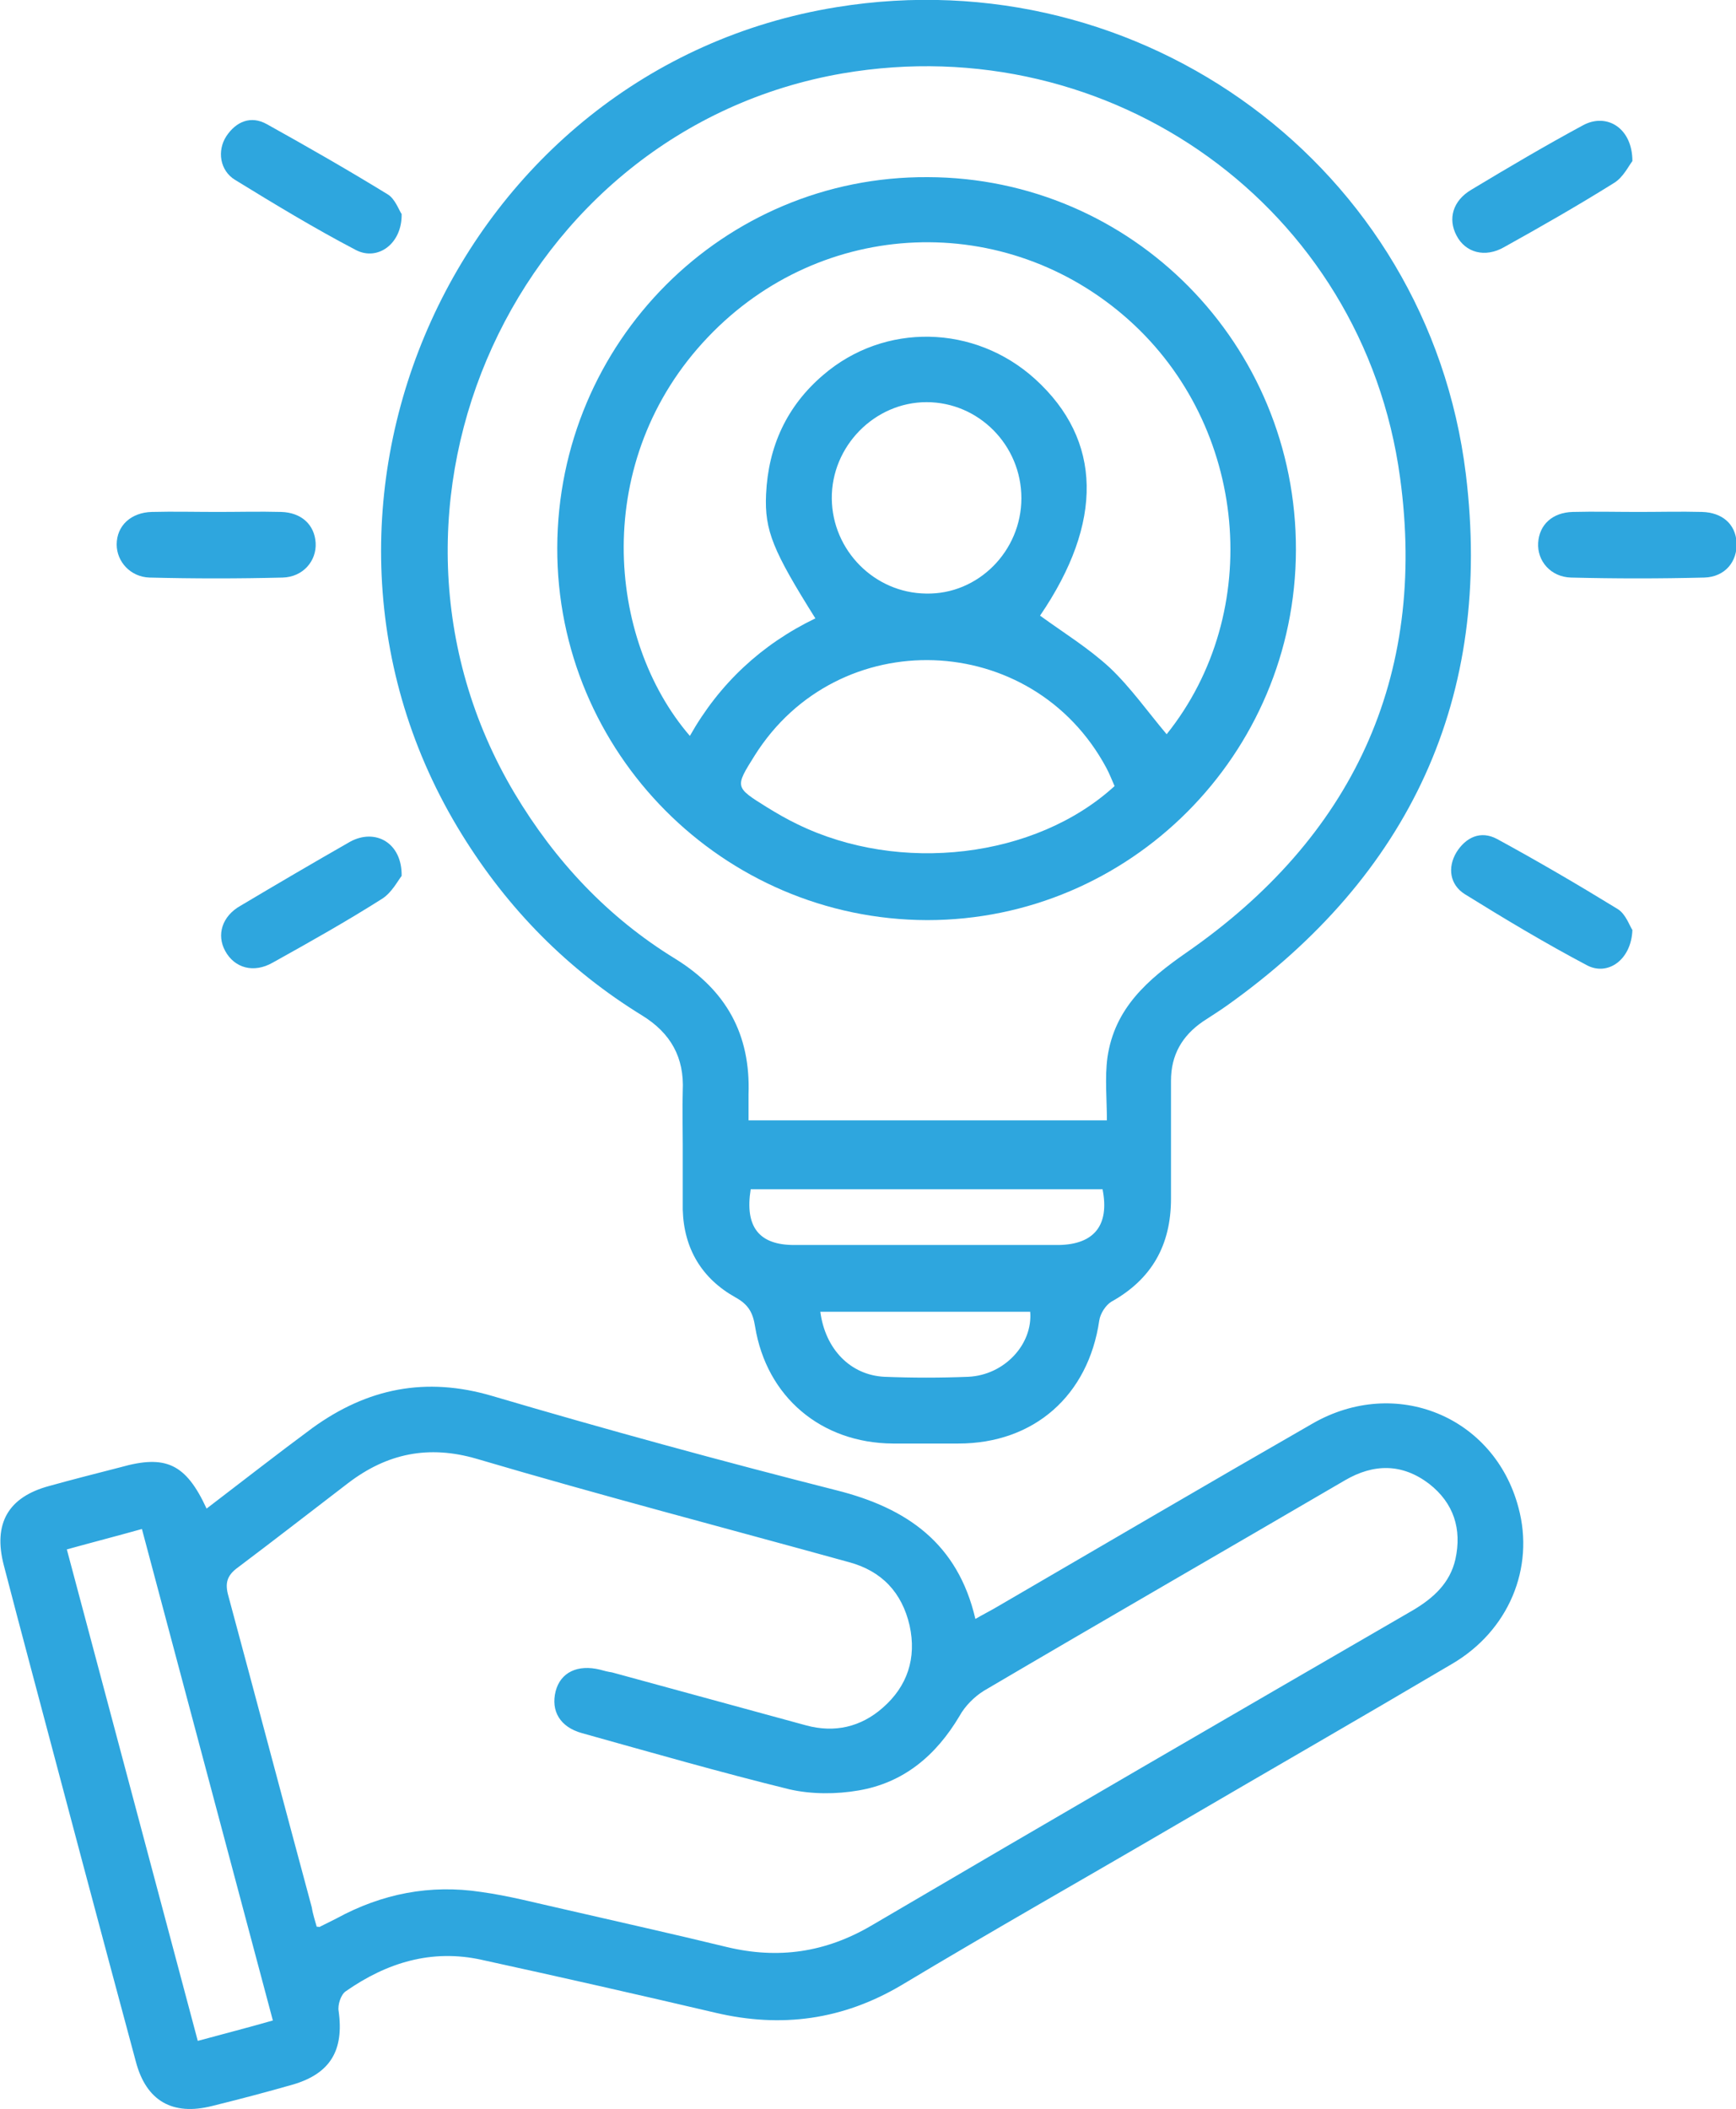 <svg width="28" height="34" viewBox="0 0 28 34" fill="none" xmlns="http://www.w3.org/2000/svg">
<g clip-path="url(#clip0_330_78)">
<path d="M3.332 24.323C3.915 23.878 4.472 23.442 5.038 23.024C5.922 22.384 6.867 22.189 7.946 22.509C9.784 23.051 11.64 23.558 13.496 24.029C14.627 24.314 15.449 24.883 15.732 26.102C15.856 26.03 15.962 25.977 16.068 25.915C17.765 24.928 19.462 23.932 21.168 22.953C22.511 22.18 24.102 22.838 24.491 24.305C24.756 25.283 24.332 26.297 23.413 26.831C21.937 27.703 20.452 28.556 18.976 29.419C17.5 30.282 16.006 31.127 14.539 32.007C13.593 32.567 12.603 32.701 11.543 32.452C10.288 32.158 9.033 31.874 7.769 31.598C6.964 31.42 6.24 31.642 5.577 32.105C5.497 32.158 5.444 32.327 5.462 32.425C5.55 33.056 5.329 33.43 4.728 33.608C4.295 33.732 3.853 33.848 3.42 33.955C2.784 34.115 2.36 33.875 2.192 33.243C1.617 31.109 1.052 28.983 0.486 26.849C0.344 26.315 0.203 25.782 0.062 25.239C-0.115 24.563 0.132 24.136 0.795 23.958C1.175 23.852 1.564 23.754 1.944 23.656C2.669 23.451 2.996 23.594 3.332 24.323ZM5.108 31.064C5.144 31.064 5.161 31.073 5.161 31.064C5.25 31.02 5.338 30.975 5.427 30.931C6.16 30.531 6.938 30.379 7.76 30.504C8.211 30.566 8.644 30.682 9.086 30.78C9.97 30.984 10.853 31.18 11.728 31.393C12.55 31.589 13.31 31.482 14.053 31.047C16.961 29.339 19.877 27.649 22.794 25.959C23.121 25.764 23.386 25.524 23.474 25.141C23.581 24.652 23.448 24.234 23.05 23.923C22.617 23.594 22.158 23.594 21.689 23.869C19.754 24.999 17.809 26.119 15.873 27.258C15.714 27.356 15.564 27.507 15.476 27.667C15.096 28.307 14.574 28.743 13.85 28.867C13.487 28.93 13.089 28.93 12.736 28.85C11.613 28.574 10.5 28.254 9.386 27.943C9.033 27.845 8.882 27.587 8.962 27.267C9.041 26.964 9.315 26.831 9.678 26.92C9.74 26.938 9.81 26.955 9.872 26.964C10.915 27.249 11.958 27.534 13.001 27.818C13.461 27.943 13.885 27.845 14.238 27.534C14.636 27.187 14.786 26.733 14.671 26.208C14.548 25.675 14.221 25.328 13.691 25.186C11.693 24.634 9.687 24.11 7.698 23.523C6.911 23.291 6.24 23.434 5.612 23.914C5.02 24.367 4.437 24.821 3.845 25.266C3.659 25.399 3.624 25.524 3.685 25.737C4.136 27.409 4.578 29.081 5.029 30.753C5.047 30.869 5.082 30.966 5.108 31.064ZM4.401 32.576C3.694 29.926 2.996 27.302 2.289 24.652C1.874 24.768 1.493 24.866 1.078 24.981C1.785 27.631 2.483 30.255 3.19 32.905C3.615 32.79 3.995 32.692 4.401 32.576Z" fill="#2EA6DE"/>
<path d="M11.012 18.454C11.012 18.169 11.004 17.876 11.012 17.591C11.039 17.049 10.818 16.657 10.358 16.373C9.156 15.635 8.193 14.656 7.451 13.456C4.18 8.173 7.38 1.103 13.496 0.115C18.419 -0.685 23.033 2.695 23.642 7.639C24.084 11.241 22.741 14.114 19.789 16.213C19.665 16.302 19.533 16.382 19.4 16.471C19.064 16.702 18.887 17.013 18.887 17.422C18.887 18.054 18.887 18.685 18.887 19.326C18.887 20.073 18.578 20.624 17.924 20.988C17.836 21.042 17.747 21.175 17.73 21.291C17.553 22.5 16.678 23.274 15.458 23.274C15.105 23.274 14.751 23.274 14.398 23.274C13.248 23.265 12.365 22.527 12.179 21.389C12.144 21.166 12.073 21.033 11.861 20.917C11.322 20.615 11.03 20.135 11.012 19.503C11.012 19.148 11.012 18.801 11.012 18.454ZM12.073 18.063C14.009 18.063 15.9 18.063 17.853 18.063C17.853 17.716 17.818 17.378 17.862 17.049C17.977 16.257 18.507 15.795 19.135 15.359C21.804 13.509 23.024 10.93 22.582 7.702C21.99 3.335 17.915 0.444 13.593 1.183C8.326 2.09 5.55 8.173 8.299 12.789C8.953 13.883 9.802 14.79 10.889 15.457C11.711 15.964 12.108 16.675 12.073 17.645C12.073 17.769 12.073 17.902 12.073 18.063ZM17.783 19.174C15.891 19.174 14 19.174 12.108 19.174C12.011 19.779 12.241 20.073 12.807 20.073C14.23 20.073 15.653 20.073 17.076 20.073C17.65 20.064 17.898 19.752 17.783 19.174ZM13.231 21.149C13.31 21.753 13.717 22.171 14.265 22.198C14.716 22.216 15.166 22.216 15.617 22.198C16.201 22.171 16.66 21.673 16.616 21.149C15.502 21.149 14.38 21.149 13.231 21.149Z" fill="#2EA6DE"/>
<path d="M3.509 8.254C3.853 8.254 4.189 8.245 4.534 8.254C4.861 8.263 5.073 8.459 5.091 8.752C5.108 9.045 4.887 9.303 4.56 9.312C3.844 9.33 3.129 9.33 2.413 9.312C2.103 9.303 1.882 9.054 1.882 8.779C1.882 8.476 2.112 8.263 2.448 8.254C2.802 8.245 3.155 8.254 3.509 8.254Z" fill="#2EA6DE"/>
<path d="M26.329 2.597C26.267 2.677 26.179 2.863 26.029 2.952C25.445 3.317 24.853 3.655 24.261 3.984C23.952 4.162 23.634 4.073 23.492 3.797C23.351 3.53 23.43 3.237 23.731 3.059C24.323 2.703 24.924 2.348 25.534 2.019C25.914 1.814 26.329 2.063 26.329 2.597Z" fill="#2EA6DE"/>
<path d="M6.478 3.451C6.487 3.932 6.089 4.216 5.736 4.029C5.073 3.682 4.428 3.291 3.791 2.9C3.544 2.749 3.5 2.428 3.65 2.197C3.809 1.957 4.048 1.859 4.304 2.002C4.958 2.366 5.612 2.74 6.249 3.131C6.372 3.202 6.434 3.389 6.478 3.451Z" fill="#2EA6DE"/>
<path d="M26.427 8.254C26.771 8.254 27.107 8.245 27.452 8.254C27.779 8.263 27.991 8.45 28.009 8.743C28.026 9.054 27.823 9.303 27.487 9.312C26.771 9.33 26.055 9.33 25.339 9.312C25.012 9.303 24.791 9.045 24.809 8.752C24.827 8.459 25.039 8.263 25.366 8.254C25.719 8.245 26.073 8.254 26.427 8.254Z" fill="#2EA6DE"/>
<path d="M6.478 14.122C6.416 14.202 6.319 14.389 6.169 14.487C5.594 14.852 4.993 15.19 4.401 15.519C4.092 15.697 3.782 15.608 3.632 15.332C3.491 15.074 3.579 14.772 3.88 14.603C4.463 14.256 5.055 13.909 5.647 13.571C6.054 13.349 6.487 13.589 6.478 14.122Z" fill="#2EA6DE"/>
<path d="M26.329 14.994C26.312 15.475 25.932 15.741 25.596 15.563C24.924 15.208 24.27 14.816 23.625 14.416C23.386 14.265 23.342 13.989 23.492 13.74C23.643 13.5 23.881 13.385 24.146 13.527C24.8 13.883 25.454 14.265 26.091 14.656C26.223 14.736 26.285 14.932 26.329 14.994Z" fill="#2EA6DE"/>
<path d="M8.988 8.832C8.997 5.515 11.666 2.838 14.963 2.856C18.26 2.864 20.911 5.55 20.902 8.868C20.894 12.167 18.224 14.835 14.954 14.835C11.658 14.826 8.979 12.132 8.988 8.832ZM13.151 9.97C12.471 8.885 12.329 8.556 12.356 7.969C12.391 7.196 12.692 6.546 13.275 6.048C14.265 5.195 15.723 5.23 16.695 6.111C17.782 7.098 17.8 8.423 16.775 9.926C17.155 10.202 17.561 10.451 17.906 10.771C18.242 11.091 18.516 11.482 18.817 11.838C20.399 9.864 20.125 6.875 18.207 5.159C16.227 3.389 13.257 3.505 11.419 5.435C9.527 7.418 9.784 10.308 11.127 11.865C11.604 11.02 12.285 10.388 13.151 9.97ZM17.977 12.674C17.933 12.576 17.897 12.478 17.844 12.38C16.651 10.157 13.514 10.041 12.17 12.185C11.852 12.692 11.852 12.692 12.365 13.012C12.524 13.11 12.692 13.208 12.86 13.288C14.512 14.097 16.704 13.839 17.977 12.674ZM16.474 8.032C16.474 7.178 15.785 6.484 14.945 6.484C14.106 6.484 13.408 7.196 13.416 8.04C13.425 8.876 14.106 9.561 14.937 9.57C15.776 9.588 16.474 8.885 16.474 8.032Z" fill="#2EA6DE"/>
</g>
<defs>
<clipPath id="clip0_330_78">
<rect width="28" height="34" fill="white"/>
</clipPath>
</defs>
</svg>
